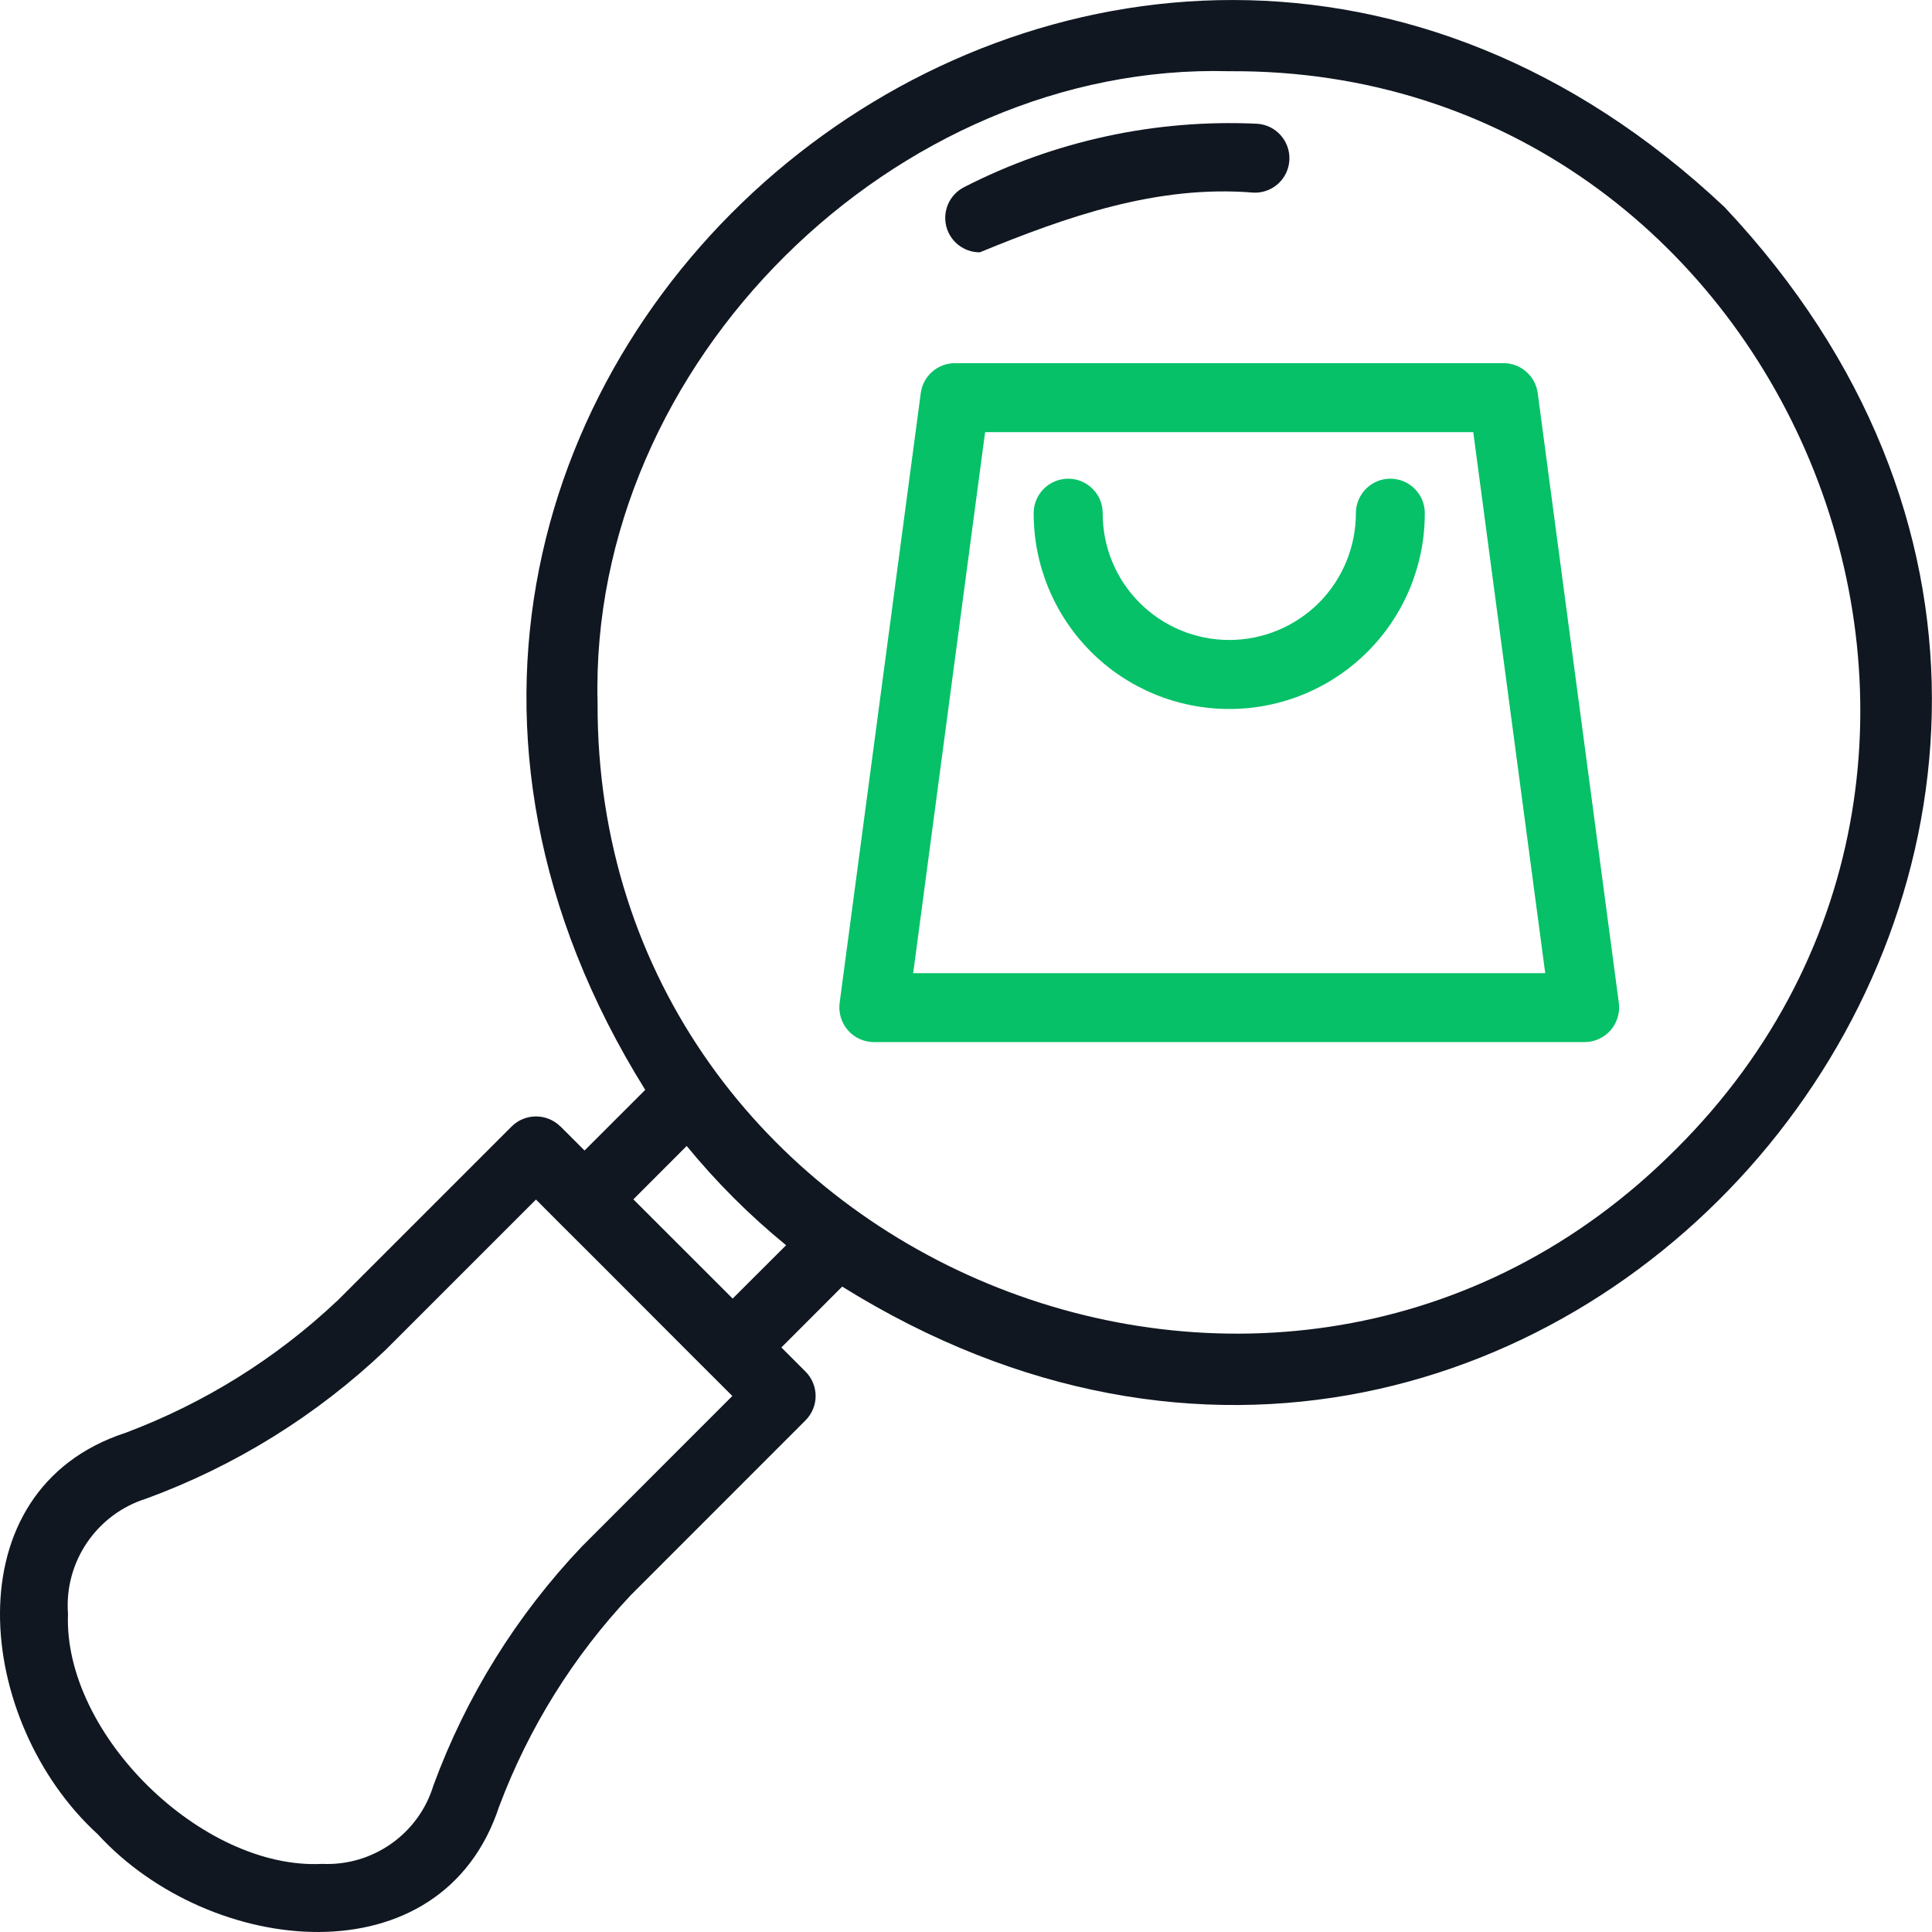 <svg width="36" height="36" viewBox="0 0 36 36" fill="none" xmlns="http://www.w3.org/2000/svg">
<path d="M32.136 3.861C20.667 -6.939 3.711 6.98 12.023 20.308L10.892 21.438L10.442 20.988V20.99C10.19 20.741 9.785 20.741 9.534 20.99L6.283 24.241H6.281C5.145 25.313 3.806 26.147 2.343 26.697C-0.925 27.762 -0.463 32.092 1.821 34.178C3.909 36.461 8.234 36.928 9.303 33.654V33.656C9.852 32.195 10.686 30.856 11.757 29.72L15.01 26.466C15.13 26.345 15.198 26.183 15.198 26.012C15.198 25.842 15.13 25.678 15.01 25.558L14.56 25.108L15.693 23.974C29.013 32.264 42.941 15.345 32.136 3.861ZM10.844 28.815C9.627 30.096 8.685 31.611 8.076 33.27C7.801 34.173 6.946 34.774 6.003 34.731C3.766 34.845 1.178 32.312 1.267 30.072C1.194 29.103 1.802 28.211 2.729 27.923C4.388 27.314 5.903 26.372 7.184 25.155L9.987 22.352L10.435 22.801C11.213 23.574 12.859 25.229 13.646 26.012L10.844 28.815ZM13.652 24.197C13.346 23.892 12.08 22.626 11.802 22.348L12.796 21.353H12.795C13.349 22.029 13.97 22.65 14.648 23.203L13.652 24.197ZM31.227 21.414C23.884 28.791 11.093 23.495 11.135 13.092C10.971 6.748 16.699 1.157 22.905 1.327C33.243 1.258 38.636 14.038 31.227 21.415V21.414Z" fill="#101721"/>
<path d="M18.256 4.702C19.872 4.04 21.559 3.439 23.366 3.59C23.716 3.6 24.01 3.328 24.026 2.978C24.042 2.628 23.775 2.329 23.427 2.306C21.533 2.216 19.648 2.624 17.961 3.489C17.697 3.626 17.562 3.923 17.631 4.212C17.702 4.5 17.959 4.702 18.256 4.702Z" fill="#101721"/>
<path d="M28.017 6.767H17.793C17.472 6.767 17.199 7.006 17.157 7.326L15.645 18.69C15.622 18.873 15.678 19.058 15.8 19.198C15.921 19.336 16.096 19.417 16.281 19.418H29.529C29.713 19.417 29.889 19.336 30.011 19.198C30.131 19.058 30.189 18.873 30.165 18.69L28.653 7.324V7.326C28.611 7.006 28.338 6.767 28.017 6.767ZM17.016 18.133L18.356 8.052H27.452L28.793 18.133H17.016Z" fill="#06C167"/>
<path d="M25.906 8.92C25.736 8.92 25.574 8.987 25.453 9.108C25.333 9.229 25.265 9.391 25.265 9.561C25.265 10.188 25.018 10.789 24.576 11.233C24.132 11.676 23.531 11.925 22.906 11.925C22.279 11.925 21.678 11.676 21.236 11.233C20.792 10.789 20.545 10.188 20.547 9.561C20.547 9.208 20.259 8.92 19.904 8.92C19.548 8.92 19.261 9.208 19.261 9.561C19.259 10.529 19.643 11.458 20.326 12.142C21.009 12.827 21.938 13.211 22.906 13.211C23.873 13.211 24.801 12.827 25.484 12.142C26.168 11.458 26.551 10.529 26.549 9.561C26.549 9.391 26.482 9.229 26.361 9.108C26.241 8.987 26.078 8.92 25.908 8.92H25.906Z" fill="#06C167"/>
</svg>
